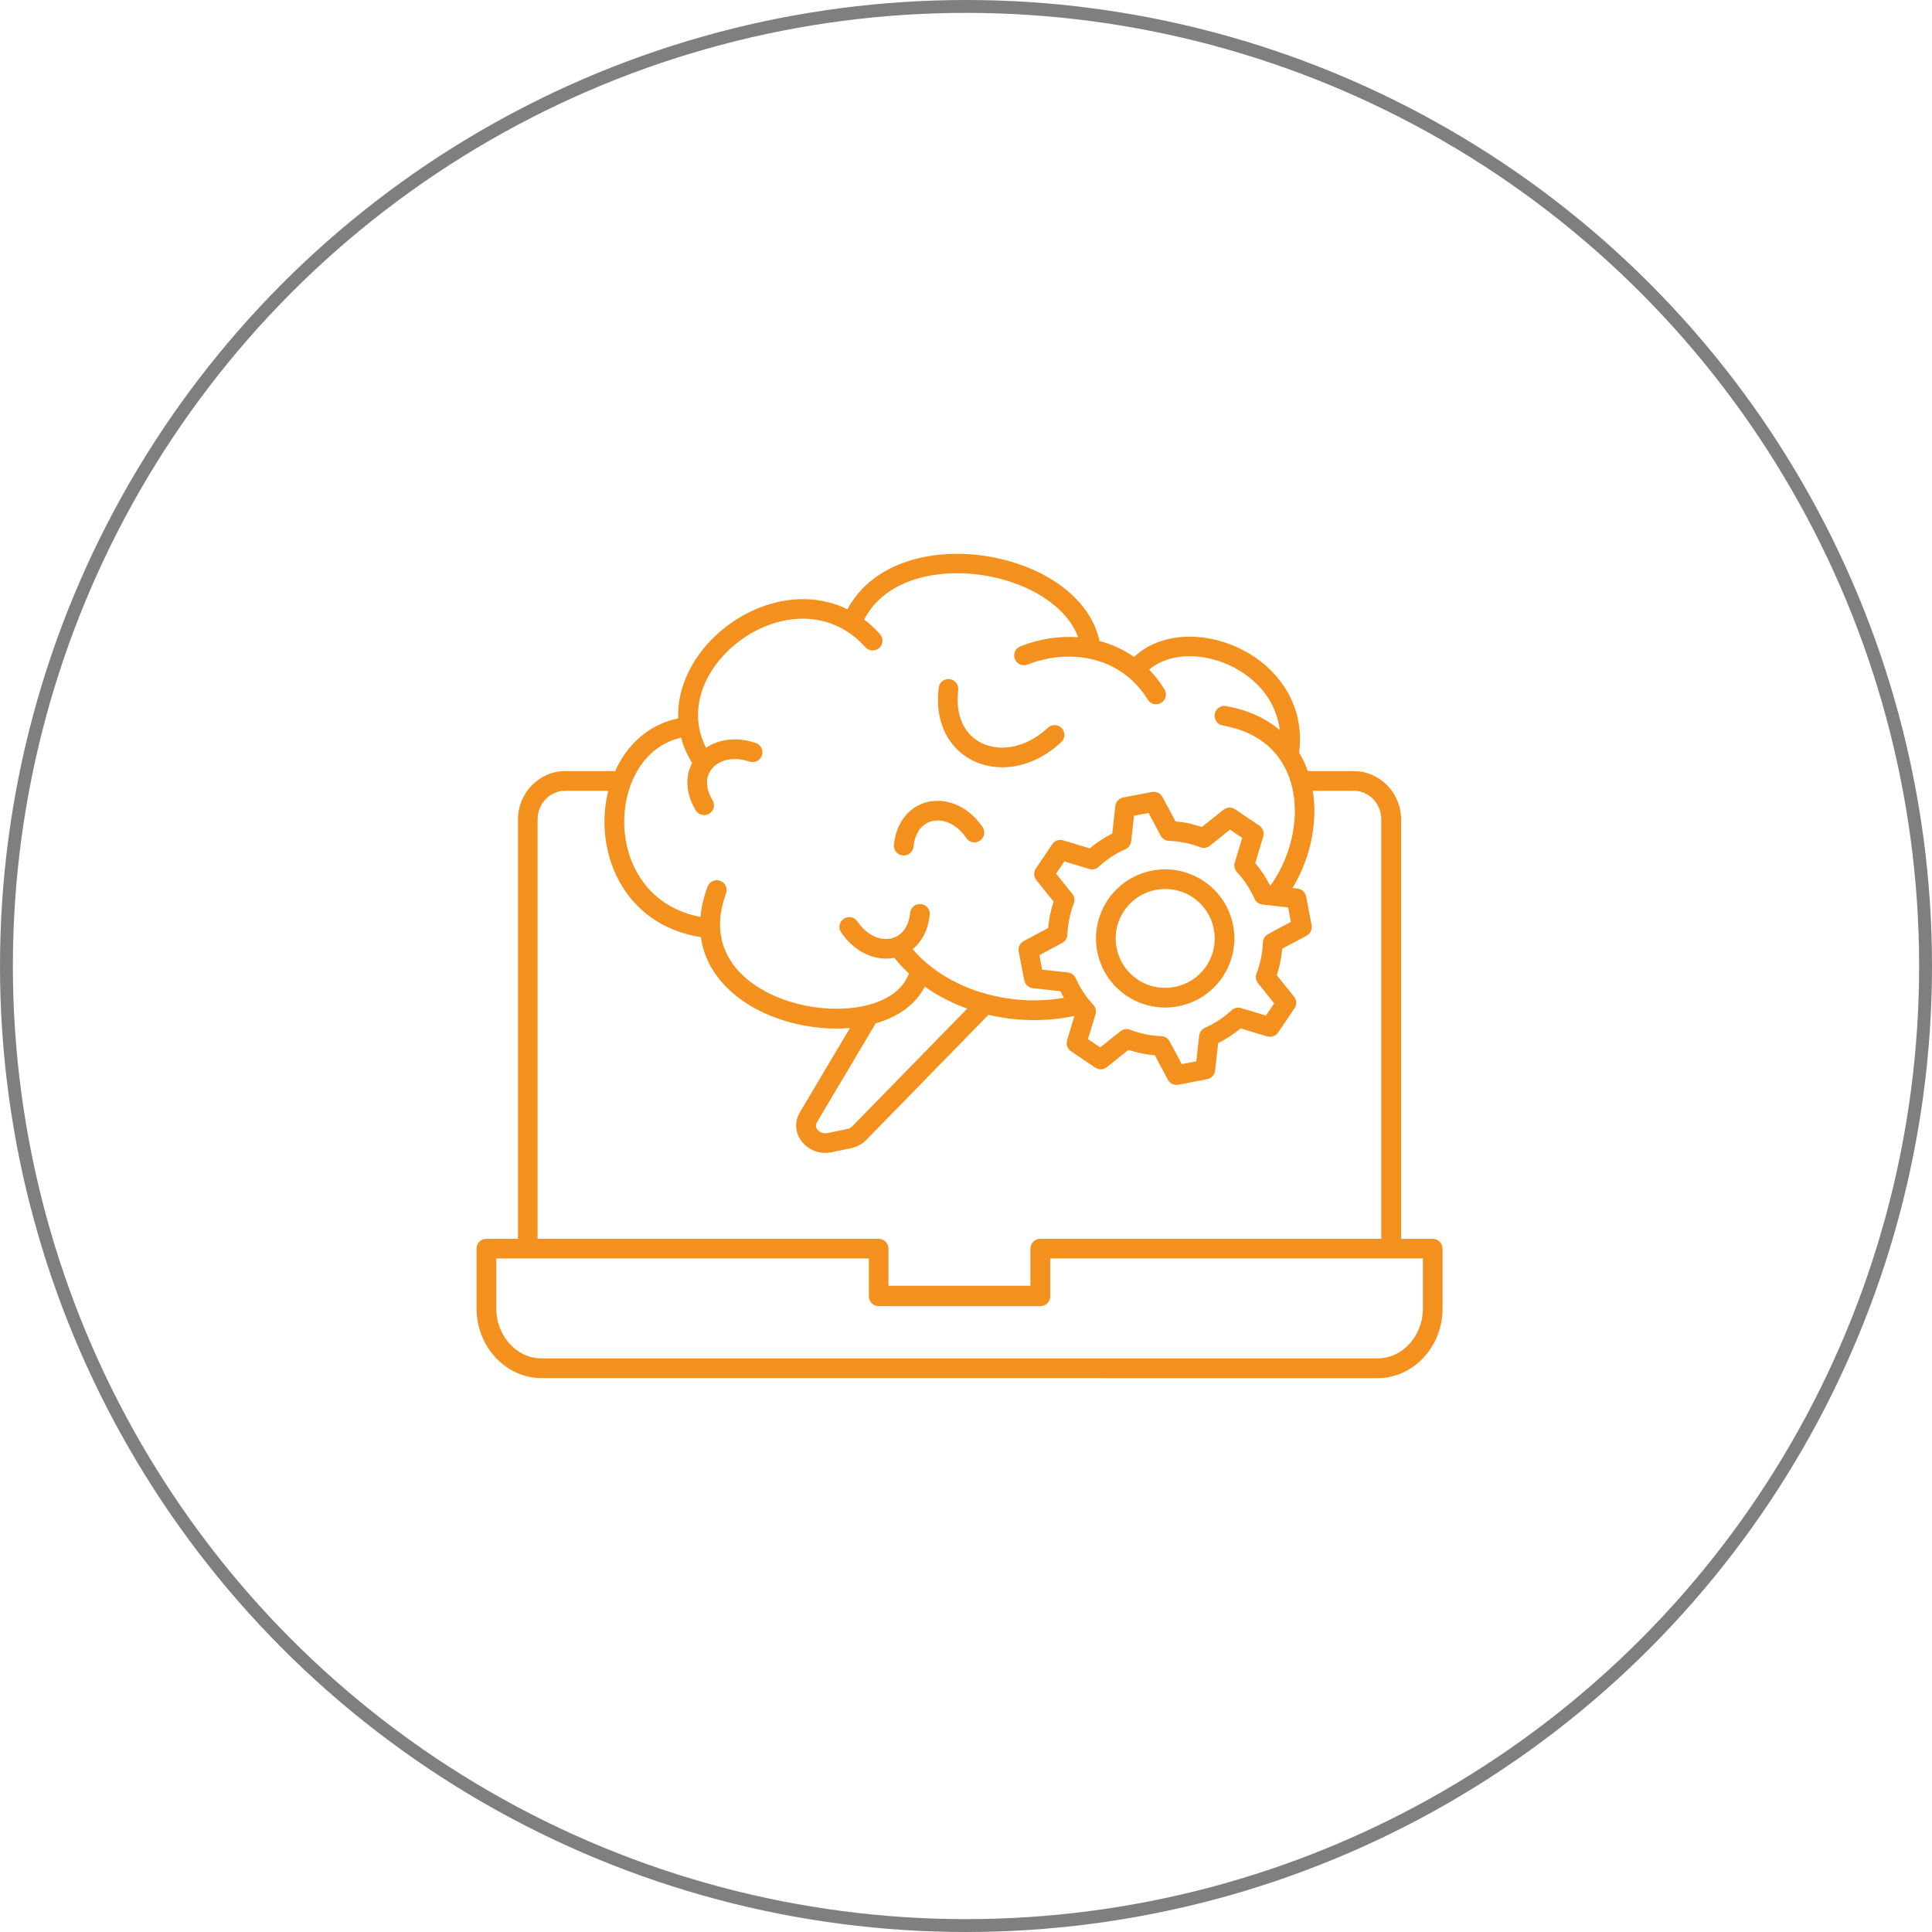<svg width="150" height="150" viewBox="0 0 150 150" fill="none" xmlns="http://www.w3.org/2000/svg">
<circle cx="75" cy="75" r="74.5" stroke="black" stroke-opacity="0.5"/>
<path fill-rule="evenodd" clip-rule="evenodd" d="M37.764 96.181H40.216V63.615C40.216 62.59 40.626 61.656 41.288 60.975C41.955 60.291 42.877 59.867 43.888 59.867H47.76C48.679 57.833 50.337 56.25 52.655 55.778C52.602 54.338 53.002 52.93 53.727 51.659C54.369 50.534 55.263 49.519 56.317 48.698C57.371 47.876 58.585 47.242 59.858 46.877C61.803 46.318 63.896 46.371 65.794 47.308C66.723 45.565 68.262 44.391 70.085 43.713C71.943 43.023 74.101 42.851 76.197 43.123C78.286 43.395 80.326 44.107 81.952 45.181C83.682 46.324 84.955 47.883 85.368 49.769C85.449 49.791 85.53 49.813 85.612 49.838C86.468 50.091 87.294 50.475 88.048 51.003C89.055 50.06 90.375 49.56 91.786 49.454C93.174 49.347 94.657 49.625 96.011 50.234C97.365 50.84 98.598 51.784 99.496 53.011C100.559 54.467 101.138 56.309 100.865 58.449C101.141 58.899 101.363 59.373 101.541 59.87H105.11C106.123 59.87 107.043 60.295 107.709 60.979C108.369 61.656 108.782 62.593 108.782 63.618V96.184H111.234C111.656 96.184 112 96.528 112 96.949V101.594C112 103.068 111.44 104.411 110.539 105.388C109.623 106.382 108.353 107 106.952 107L42.048 106.994C40.647 106.994 39.377 106.375 38.461 105.382C37.557 104.405 37 103.062 37 101.587V96.943C36.997 96.521 37.341 96.181 37.764 96.181ZM93.54 68.465C93.518 68.446 93.496 68.43 93.474 68.415L93.471 68.418C92.242 67.59 90.797 67.334 89.449 67.593C88.123 67.85 86.894 68.599 86.062 69.789C86.043 69.811 86.027 69.833 86.012 69.855L86.015 69.858C85.186 71.085 84.93 72.528 85.189 73.874C85.446 75.199 86.196 76.426 87.388 77.257C87.41 77.276 87.432 77.291 87.454 77.307L87.457 77.304C88.686 78.132 90.131 78.388 91.479 78.128C92.805 77.872 94.034 77.123 94.866 75.933C94.885 75.911 94.901 75.889 94.916 75.867L94.913 75.864C95.745 74.636 95.999 73.194 95.739 71.847C95.486 70.526 94.732 69.296 93.54 68.465ZM94.241 72.135C94.059 71.188 93.521 70.311 92.677 69.717C92.661 69.708 92.642 69.698 92.627 69.686L92.63 69.683L92.624 69.68C91.745 69.086 90.707 68.905 89.74 69.089C88.792 69.271 87.913 69.808 87.319 70.651C87.31 70.667 87.3 70.685 87.288 70.701L87.285 70.698L87.282 70.704C86.687 71.582 86.506 72.619 86.69 73.584C86.872 74.53 87.41 75.408 88.254 76.001C88.273 76.011 88.289 76.02 88.304 76.032L88.301 76.036L88.307 76.039C89.186 76.632 90.225 76.813 91.191 76.629C92.139 76.448 93.018 75.911 93.612 75.067C93.621 75.049 93.631 75.033 93.643 75.017L93.647 75.021L93.65 75.014C94.244 74.14 94.425 73.103 94.241 72.135ZM93.315 64.208L94.992 62.868C95.257 62.655 95.626 62.649 95.895 62.833L97.775 64.105C98.06 64.295 98.172 64.645 98.079 64.954L97.456 67.006C97.681 67.275 97.888 67.553 98.082 67.846C98.272 68.137 98.448 68.44 98.604 68.752L98.641 68.755C99.514 67.537 100.118 66.091 100.381 64.617C100.609 63.346 100.584 62.056 100.262 60.884C100.249 60.85 100.24 60.819 100.234 60.781L100.221 60.741C99.871 59.563 99.214 58.501 98.198 57.705C97.365 57.052 96.286 56.565 94.935 56.324C94.519 56.252 94.241 55.856 94.313 55.44C94.385 55.025 94.782 54.747 95.198 54.819C96.815 55.106 98.119 55.7 99.142 56.502C99.214 56.562 99.289 56.621 99.358 56.68C99.233 55.622 98.836 54.688 98.26 53.898C97.531 52.898 96.508 52.123 95.382 51.617C94.257 51.111 93.034 50.88 91.898 50.965C90.888 51.043 89.947 51.371 89.221 51.989C89.659 52.436 90.056 52.948 90.409 53.523C90.628 53.882 90.516 54.35 90.156 54.569C89.796 54.788 89.327 54.675 89.108 54.316C88.136 52.726 86.728 51.749 85.183 51.289C83.425 50.771 81.486 50.918 79.784 51.596C79.394 51.752 78.949 51.561 78.793 51.171C78.637 50.78 78.827 50.337 79.218 50.181C80.629 49.615 82.18 49.365 83.707 49.478C83.263 48.272 82.327 47.245 81.114 46.439C79.681 45.489 77.87 44.859 76.006 44.618C74.145 44.378 72.244 44.521 70.623 45.124C69.103 45.689 67.834 46.661 67.099 48.101C67.521 48.422 67.93 48.8 68.321 49.234C68.603 49.547 68.575 50.028 68.262 50.309C67.949 50.59 67.468 50.562 67.186 50.249C65.222 48.063 62.629 47.657 60.283 48.329C59.195 48.641 58.159 49.181 57.262 49.884C56.364 50.587 55.601 51.446 55.06 52.398C54.084 54.113 53.834 56.137 54.819 58.058C55.135 57.842 55.492 57.677 55.882 57.564C56.702 57.33 57.668 57.339 58.675 57.683C59.076 57.817 59.288 58.251 59.154 58.651C59.02 59.051 58.585 59.263 58.184 59.129C57.487 58.892 56.84 58.879 56.298 59.032C55.889 59.151 55.545 59.366 55.301 59.648C55.066 59.922 54.922 60.263 54.897 60.647C54.869 61.09 54.997 61.596 55.323 62.13C55.541 62.49 55.426 62.958 55.066 63.174C54.706 63.392 54.237 63.277 54.018 62.918C53.521 62.099 53.327 61.29 53.371 60.556C53.399 60.082 53.527 59.638 53.737 59.245C53.34 58.595 53.058 57.936 52.883 57.274C51.072 57.674 49.777 58.985 49.077 60.656L49.002 60.844C48.992 60.875 48.983 60.903 48.967 60.931C48.589 61.943 48.42 63.068 48.473 64.195C48.529 65.423 48.848 66.647 49.452 67.728C50.384 69.402 52.004 70.735 54.388 71.191C54.45 70.451 54.628 69.667 54.935 68.84C55.079 68.443 55.52 68.24 55.917 68.387C56.314 68.53 56.517 68.971 56.37 69.364C55.263 72.35 56.252 74.63 58.122 76.123C58.948 76.782 59.949 77.3 61.025 77.666C62.113 78.038 63.27 78.253 64.399 78.306C67.224 78.441 69.845 77.569 70.567 75.583C70.16 75.205 69.785 74.799 69.435 74.365C68.8 74.487 68.118 74.424 67.461 74.171C66.664 73.862 65.901 73.268 65.303 72.388C65.069 72.038 65.162 71.566 65.513 71.332C65.863 71.098 66.335 71.191 66.57 71.541C66.98 72.15 67.489 72.55 68.009 72.753C68.406 72.906 68.812 72.944 69.182 72.862C69.535 72.784 69.857 72.6 70.107 72.309C70.398 71.975 70.602 71.494 70.664 70.873C70.708 70.454 71.083 70.148 71.502 70.192C71.921 70.236 72.228 70.61 72.184 71.026C72.087 71.978 71.749 72.74 71.268 73.3C71.139 73.446 71.005 73.581 70.861 73.699C72.215 75.267 74.058 76.379 76.081 77.019C76.275 77.082 76.472 77.138 76.666 77.191C76.691 77.198 76.716 77.204 76.741 77.21C78.659 77.713 80.698 77.803 82.603 77.469C82.506 77.3 82.412 77.129 82.324 76.957L80.188 76.72C79.841 76.682 79.575 76.417 79.519 76.092L79.093 73.877C79.024 73.525 79.215 73.181 79.531 73.037L81.38 72.05C81.411 71.704 81.461 71.357 81.53 71.013C81.599 70.673 81.689 70.335 81.802 70.001L80.46 68.327C80.247 68.062 80.241 67.693 80.426 67.425L81.699 65.547C81.889 65.263 82.24 65.151 82.552 65.245L84.607 65.866C84.876 65.638 85.158 65.432 85.449 65.241C85.74 65.051 86.043 64.876 86.356 64.717L86.594 62.584C86.631 62.237 86.897 61.971 87.222 61.915L89.44 61.49C89.793 61.422 90.137 61.612 90.281 61.928L91.269 63.773C91.617 63.805 91.964 63.855 92.308 63.923C92.639 64.008 92.98 64.098 93.315 64.208ZM100.349 68.946L100.74 68.99C101.087 69.027 101.353 69.292 101.41 69.617L101.835 71.832C101.904 72.185 101.713 72.528 101.4 72.672L99.552 73.659C99.52 74.005 99.47 74.352 99.401 74.696C99.333 75.036 99.242 75.374 99.129 75.708L100.471 77.382C100.684 77.647 100.69 78.016 100.506 78.284L99.233 80.162C99.042 80.446 98.692 80.558 98.379 80.465L96.324 79.843C96.055 80.071 95.773 80.277 95.483 80.468C95.192 80.658 94.888 80.833 94.576 80.989L94.338 83.123C94.3 83.469 94.034 83.735 93.709 83.791L91.492 84.216C91.138 84.284 90.794 84.094 90.65 83.778L89.662 81.933C89.315 81.901 88.968 81.851 88.623 81.783C88.286 81.714 87.945 81.623 87.61 81.514L85.934 82.854C85.668 83.066 85.299 83.073 85.03 82.888L83.15 81.617C82.865 81.427 82.753 81.077 82.847 80.764L83.419 78.875C81.27 79.34 78.946 79.306 76.744 78.79L67.258 88.501C67.092 88.67 66.914 88.807 66.713 88.913C66.519 89.02 66.307 89.095 66.072 89.145L64.59 89.454C64.164 89.544 63.736 89.519 63.348 89.394C62.951 89.266 62.594 89.032 62.313 88.704C62.022 88.364 61.859 87.97 61.822 87.564C61.784 87.152 61.878 86.733 62.103 86.356L65.991 79.812C65.447 79.859 64.884 79.868 64.321 79.843C63.051 79.784 61.75 79.54 60.527 79.125C59.294 78.703 58.137 78.104 57.164 77.326C55.71 76.164 54.675 74.634 54.415 72.76C51.363 72.276 49.289 70.605 48.11 68.481C47.39 67.188 47.009 65.729 46.94 64.274C46.896 63.296 46.993 62.322 47.225 61.394H43.881C43.296 61.394 42.761 61.641 42.373 62.038C41.983 62.44 41.739 62.996 41.739 63.615V96.181H68.214C68.637 96.181 68.981 96.525 68.981 96.946V99.826H80V96.946C80 96.525 80.344 96.181 80.766 96.181H107.242V63.615C107.242 62.999 106.998 62.44 106.607 62.038C106.219 61.641 105.688 61.394 105.1 61.394H101.925C102.109 62.528 102.088 63.715 101.878 64.88C101.634 66.304 101.105 67.706 100.349 68.946L100.349 68.946ZM94.447 65.254L93.953 65.647C93.747 65.822 93.456 65.882 93.187 65.779C92.799 65.629 92.402 65.513 91.995 65.432C91.585 65.348 91.172 65.298 90.763 65.285C90.5 65.276 90.25 65.129 90.118 64.882L89.171 63.115L88.045 63.33L87.823 65.323H87.82C87.791 65.582 87.629 65.823 87.369 65.935C86.994 66.1 86.628 66.3 86.278 66.531C85.943 66.75 85.624 67 85.327 67.272C85.133 67.465 84.845 67.55 84.564 67.465L82.64 66.881L81.996 67.831L83.237 69.38C83.413 69.586 83.472 69.876 83.369 70.145C83.222 70.532 83.103 70.929 83.022 71.335C82.937 71.744 82.887 72.156 82.872 72.566C82.862 72.828 82.715 73.078 82.468 73.209L80.698 74.156L80.914 75.28L82.909 75.502V75.505C83.169 75.533 83.41 75.695 83.522 75.954C83.688 76.329 83.888 76.695 84.12 77.044C84.216 77.191 84.32 77.338 84.426 77.479C84.454 77.507 84.479 77.541 84.501 77.572C84.617 77.716 84.736 77.856 84.861 77.994C85.055 78.188 85.139 78.475 85.055 78.756L84.47 80.677L85.421 81.32L86.972 80.08C87.178 79.905 87.469 79.846 87.738 79.949C88.126 80.099 88.523 80.215 88.93 80.296C89.34 80.38 89.752 80.43 90.162 80.446C90.425 80.455 90.675 80.602 90.807 80.849L91.754 82.616L92.88 82.401L93.102 80.408H93.106C93.134 80.149 93.296 79.909 93.556 79.796C93.931 79.63 94.297 79.431 94.647 79.2C94.982 78.981 95.301 78.731 95.598 78.459C95.792 78.266 96.08 78.181 96.362 78.266L98.285 78.85L98.929 77.9L97.688 76.351C97.512 76.145 97.453 75.854 97.556 75.586C97.706 75.198 97.822 74.802 97.903 74.396C97.988 73.987 98.038 73.574 98.05 73.165C98.06 72.903 98.207 72.653 98.454 72.522L100.224 71.576L100.008 70.451L98.926 70.329C98.91 70.326 98.892 70.326 98.876 70.323L98.01 70.226V70.223C97.75 70.195 97.509 70.033 97.397 69.773C97.231 69.399 97.031 69.033 96.799 68.683C96.577 68.346 96.324 68.021 96.036 67.712C95.858 67.522 95.783 67.24 95.864 66.972L96.446 65.051L95.495 64.408L94.447 65.254ZM72.881 53.389C72.703 54.816 72.934 56.04 73.447 57.015C73.945 57.961 74.705 58.667 75.618 59.095C76.516 59.516 77.557 59.669 78.627 59.513C79.9 59.329 81.223 58.717 82.402 57.611C82.709 57.324 82.724 56.843 82.436 56.537C82.149 56.231 81.667 56.215 81.36 56.502C80.425 57.377 79.39 57.861 78.408 58.005C77.632 58.114 76.894 58.011 76.265 57.717C75.649 57.427 75.133 56.949 74.795 56.306C74.423 55.597 74.257 54.678 74.395 53.576C74.445 53.157 74.148 52.776 73.729 52.726C73.316 52.673 72.931 52.97 72.881 53.389ZM70.923 65.734C70.989 65.113 71.189 64.635 71.48 64.298H71.483C71.737 64.004 72.059 63.82 72.409 63.742C72.778 63.661 73.185 63.698 73.582 63.851C74.104 64.054 74.611 64.454 75.021 65.063C75.255 65.413 75.727 65.507 76.078 65.272C76.428 65.038 76.522 64.566 76.287 64.217C75.693 63.333 74.93 62.739 74.129 62.433C73.447 62.168 72.737 62.111 72.084 62.252C71.411 62.399 70.798 62.749 70.32 63.301L70.323 63.305L70.32 63.308C69.838 63.867 69.503 64.629 69.403 65.582C69.359 66 69.666 66.375 70.085 66.415C70.507 66.456 70.883 66.153 70.923 65.734ZM67.99 79.452L63.426 87.132C63.367 87.235 63.342 87.335 63.348 87.429C63.357 87.526 63.401 87.629 63.483 87.722C63.573 87.829 63.689 87.903 63.823 87.947C63.964 87.994 64.124 88 64.289 87.966L65.772 87.657C65.856 87.638 65.935 87.613 66 87.576C66.063 87.541 66.119 87.498 66.172 87.444L75.096 78.309C73.92 77.887 72.803 77.315 71.799 76.6C71.09 78.015 69.694 78.962 67.99 79.452ZM81.539 100.587V100.644C81.539 101.065 81.195 101.409 80.773 101.409H68.224C67.802 101.409 67.458 101.065 67.458 100.644V97.708H38.529V101.587C38.529 102.668 38.933 103.642 39.587 104.351C40.221 105.041 41.094 105.466 42.051 105.466H106.952C107.909 105.466 108.781 105.038 109.416 104.351C110.067 103.645 110.473 102.668 110.473 101.587V97.708H81.539L81.539 100.587Z" fill="#F4911E"/>
</svg>
